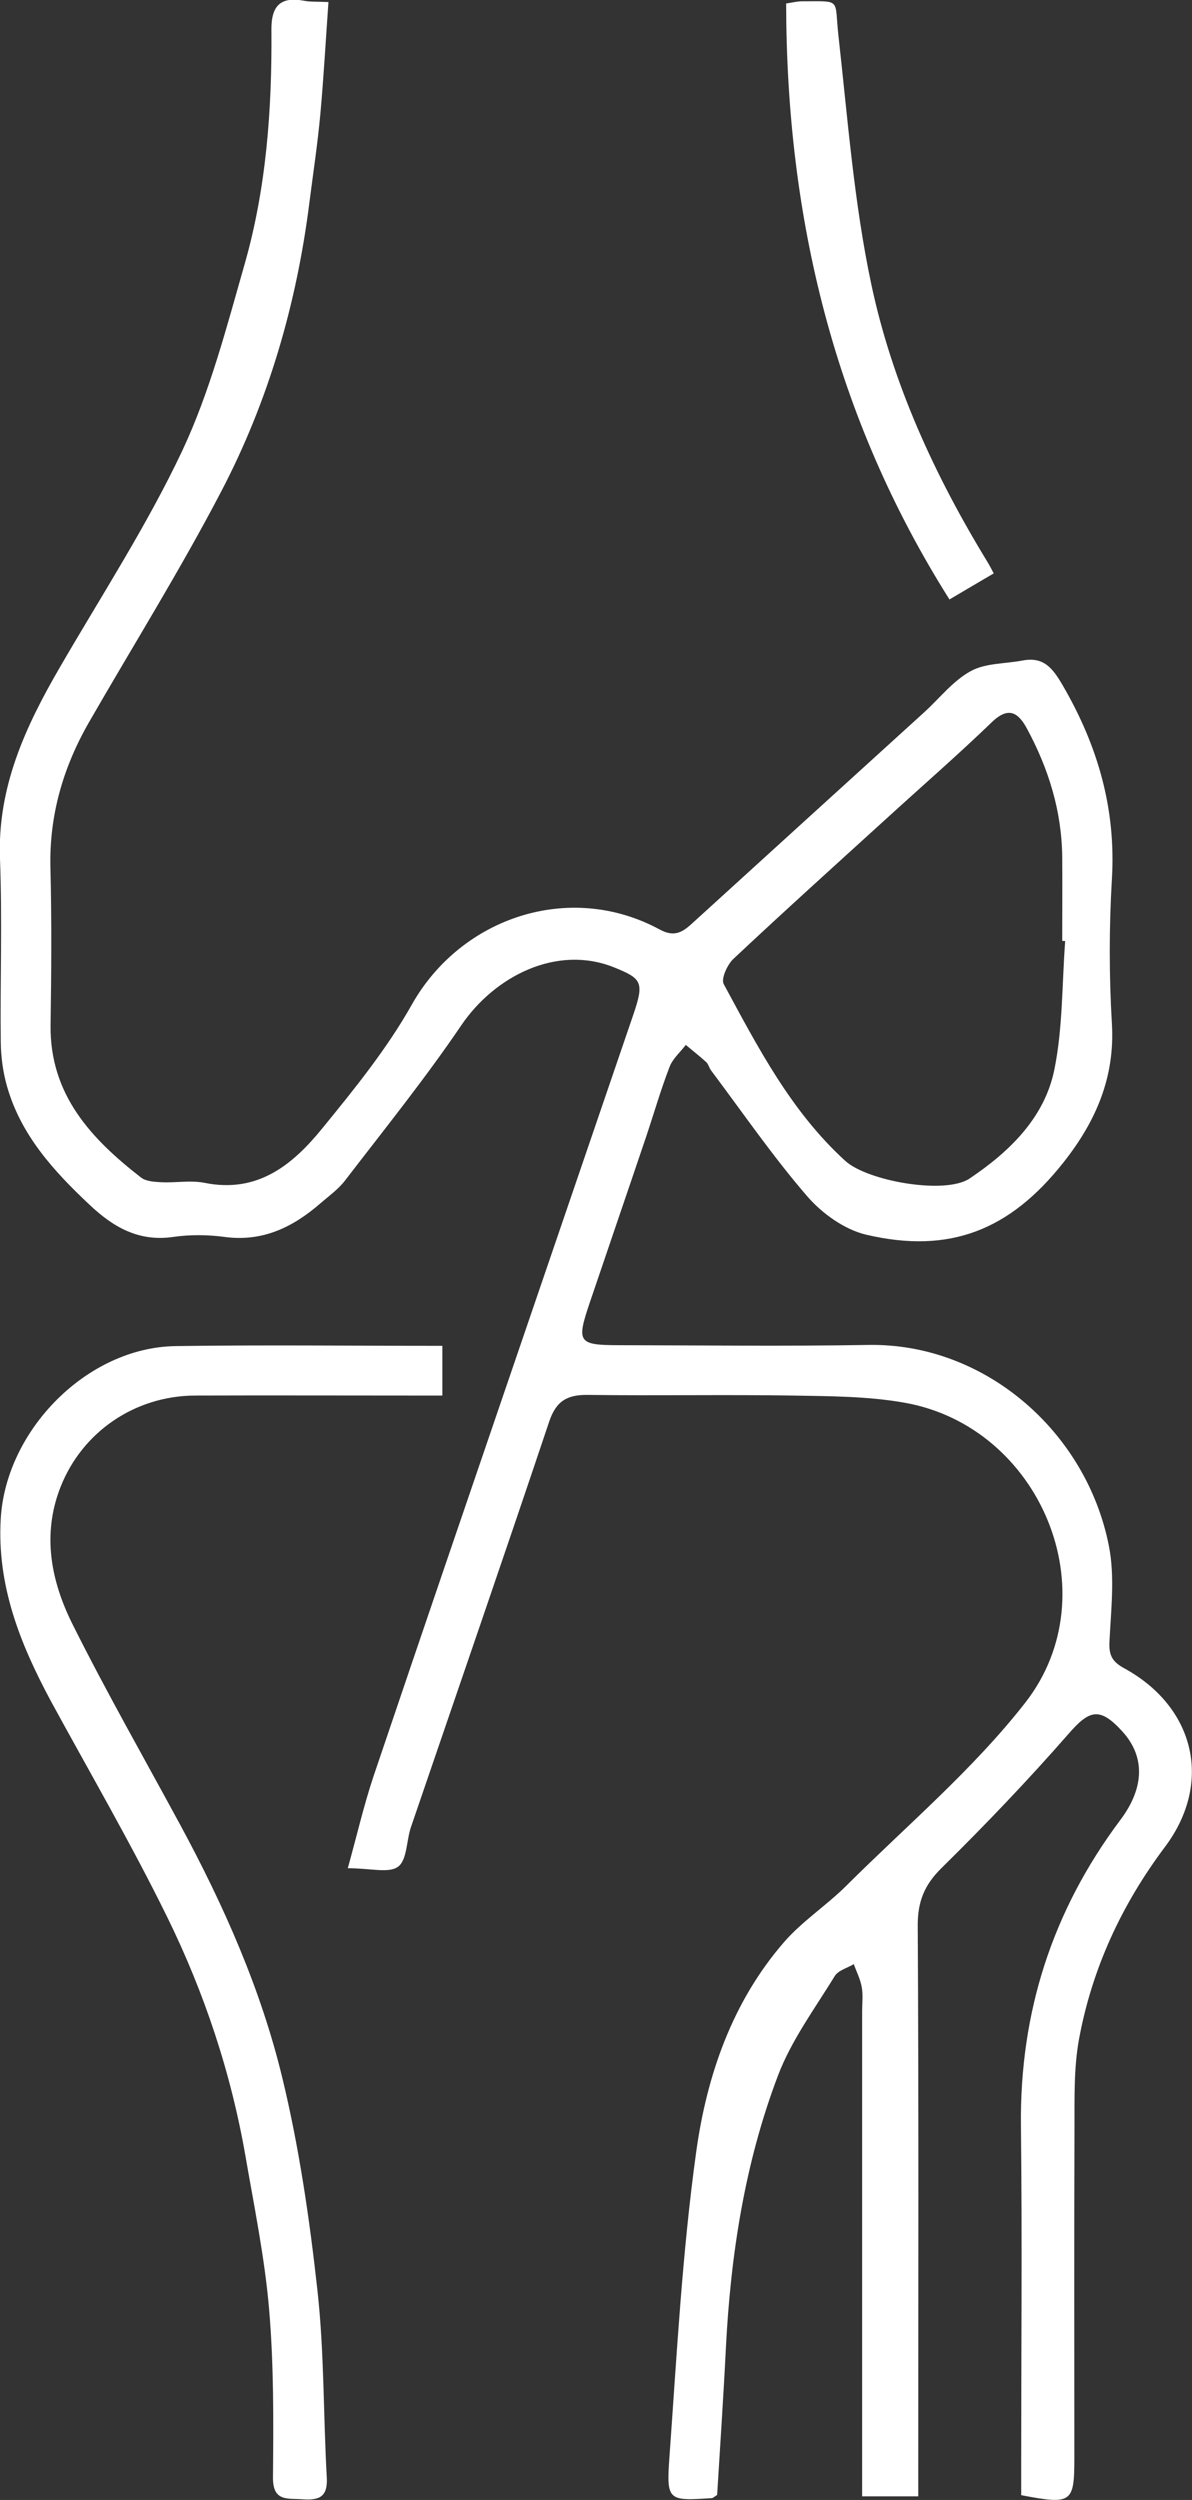 <?xml version="1.0" encoding="UTF-8"?> <svg xmlns="http://www.w3.org/2000/svg" id="Layer_2" data-name="Layer 2" viewBox="0 0 92.4 193.63"><rect x="0" y="0" width="92.4" height="193.63" fill="#333333" stroke="none"/><defs><style> .cls-1 { fill: #fff; stroke-width: 0px; } </style></defs><g id="Layer_1-2" data-name="Layer 1"><g><path class="cls-1" d="m26.96,144.7c.72-2.59,1.25-4.9,2-7.14,3.98-11.77,8.01-23.52,12.03-35.28,2.7-7.91,5.42-15.83,8.12-23.74.84-2.47.63-2.75-1.5-3.61-4.44-1.79-9.26.67-11.85,4.48-2.81,4.14-5.96,8.05-9.01,12.02-.52.68-1.25,1.2-1.91,1.77-2.14,1.86-4.5,3.01-7.47,2.6-1.28-.17-2.63-.18-3.91,0-2.67.4-4.65-.73-6.49-2.46-2.79-2.62-5.34-5.4-6.42-9.18-.32-1.11-.48-2.31-.49-3.47-.05-4.72.12-9.45-.06-14.17-.21-5.55,1.97-10.24,4.65-14.85,3.22-5.55,6.74-10.96,9.47-16.74,2.15-4.57,3.44-9.57,4.84-14.46,1.69-5.91,2.13-12.03,2.08-18.16-.02-1.85.7-2.6,2.53-2.25.47.09.97.06,1.89.1-.21,2.96-.37,5.84-.63,8.7-.21,2.27-.55,4.52-.84,6.78-.99,7.88-3.18,15.43-6.85,22.44-3.17,6.07-6.81,11.9-10.23,17.84-2.02,3.51-3.11,7.25-3,11.35.1,4.04.07,8.08.01,12.12-.07,5.39,3.14,8.81,7.02,11.82.39.3,1.05.33,1.59.36,1.12.05,2.27-.17,3.35.05,4.1.82,6.81-1.41,9.09-4.21,2.5-3.06,5.03-6.18,6.96-9.61,3.82-6.76,12.25-9.58,19.22-5.8,1.18.64,1.82.15,2.58-.55,5.97-5.43,11.94-10.86,17.91-16.28,1.19-1.08,2.23-2.44,3.61-3.19,1.14-.63,2.66-.56,4.01-.82,1.63-.31,2.33.57,3.11,1.91,2.72,4.67,4.15,9.57,3.82,15.03-.22,3.71-.22,7.46,0,11.18.25,4.18-1.26,7.6-3.75,10.75-4.15,5.25-8.82,7.12-15.3,5.6-1.69-.4-3.43-1.65-4.59-3-2.66-3.08-4.98-6.46-7.43-9.72-.15-.2-.2-.48-.37-.64-.51-.47-1.06-.89-1.59-1.34-.43.57-1.02,1.07-1.26,1.71-.69,1.79-1.22,3.64-1.83,5.45-1.45,4.29-2.92,8.57-4.37,12.85-1.02,3.02-.88,3.24,2.23,3.25,6.46.01,12.93.09,19.39-.02,9-.15,16.9,6.7,18.64,15.58.47,2.39.16,4.96.04,7.43-.05,1.05.24,1.54,1.14,2.03,5.49,3,6.89,8.87,3.17,13.83-3.37,4.49-5.66,9.43-6.67,14.91-.41,2.24-.34,4.58-.35,6.88-.03,8.51-.01,17.03-.01,25.54,0,3.49-.19,3.64-4.12,2.89,0-.74,0-1.53,0-2.32,0-8.76.08-17.52-.02-26.28-.1-8.79,2.43-16.66,7.7-23.69,1.92-2.55,1.92-4.98.11-6.92-1.71-1.85-2.51-1.61-4.11.23-3.14,3.59-6.44,7.04-9.84,10.39-1.36,1.33-1.88,2.64-1.86,4.54.08,13.98.04,27.96.04,41.94v2.2h-4.35c0-.73,0-1.44,0-2.16,0-11.81,0-23.61,0-35.42,0-.62.08-1.26-.03-1.86-.11-.61-.4-1.19-.62-1.78-.5.3-1.2.48-1.47.92-1.55,2.52-3.36,4.97-4.4,7.7-2.57,6.76-3.67,13.86-4.04,21.07-.19,3.83-.45,7.66-.68,11.42-.22.14-.32.25-.43.25-3.36.22-3.51.21-3.27-3.14.57-7.91.99-15.85,2.08-23.7.82-5.89,2.78-11.59,6.81-16.23,1.41-1.62,3.28-2.83,4.81-4.35,4.7-4.68,9.85-9.02,13.9-14.21,6.58-8.46,1.16-21.38-9.4-23.22-2.84-.5-5.78-.5-8.68-.55-5.28-.08-10.56.02-15.84-.05-1.59-.02-2.46.46-3,2.07-3.52,10.49-7.14,20.95-10.72,31.42-.35,1.04-.29,2.53-.99,3.05-.71.53-2.12.12-3.91.12Zm55.61-71.81c-.08,0-.15-.01-.23-.02,0-2.17.02-4.35,0-6.52-.04-3.54-1.06-6.82-2.73-9.91-.66-1.22-1.41-1.77-2.72-.51-2.68,2.58-5.49,5.02-8.24,7.53-3.95,3.59-7.91,7.16-11.8,10.81-.47.44-.97,1.54-.75,1.95,2.65,4.9,5.22,9.87,9.43,13.7,1.72,1.56,7.74,2.63,9.63,1.36,3.07-2.06,5.81-4.69,6.57-8.43.66-3.24.59-6.63.84-9.96Z"></path><path class="cls-1" d="m34.29,104.25v3.84c-.78,0-1.5,0-2.22,0-5.65,0-11.3-.02-16.95,0-4.67.02-8.75,2.82-10.43,7.09-1.45,3.69-.73,7.29.93,10.62,2.63,5.26,5.55,10.37,8.35,15.54,3.37,6.23,6.25,12.71,7.91,19.58,1.31,5.41,2.12,10.97,2.73,16.51.53,4.78.45,9.62.72,14.44.09,1.5-.55,1.8-1.86,1.71-1.18-.09-2.33.21-2.31-1.71.04-4.34.07-8.7-.3-13.02-.34-3.97-1.15-7.91-1.83-11.84-1.12-6.45-3.18-12.64-6.05-18.49-2.8-5.7-6.01-11.21-9.05-16.79C1.56,127.31-.25,122.81.06,117.6c.41-6.83,6.68-13.24,13.55-13.34,6.82-.1,13.64-.02,20.68-.02Z"></path><path class="cls-1" d="m77.05,44.4c-1.18.69-2.28,1.34-3.45,2.03-8.93-14.14-12.64-29.57-12.66-46.16.53-.08.88-.17,1.22-.17,3.12,0,2.51-.25,2.83,2.64.72,6.44,1.21,12.96,2.55,19.28,1.63,7.67,4.91,14.81,9.02,21.53.15.25.29.52.47.86Z"></path></g></g></svg> 